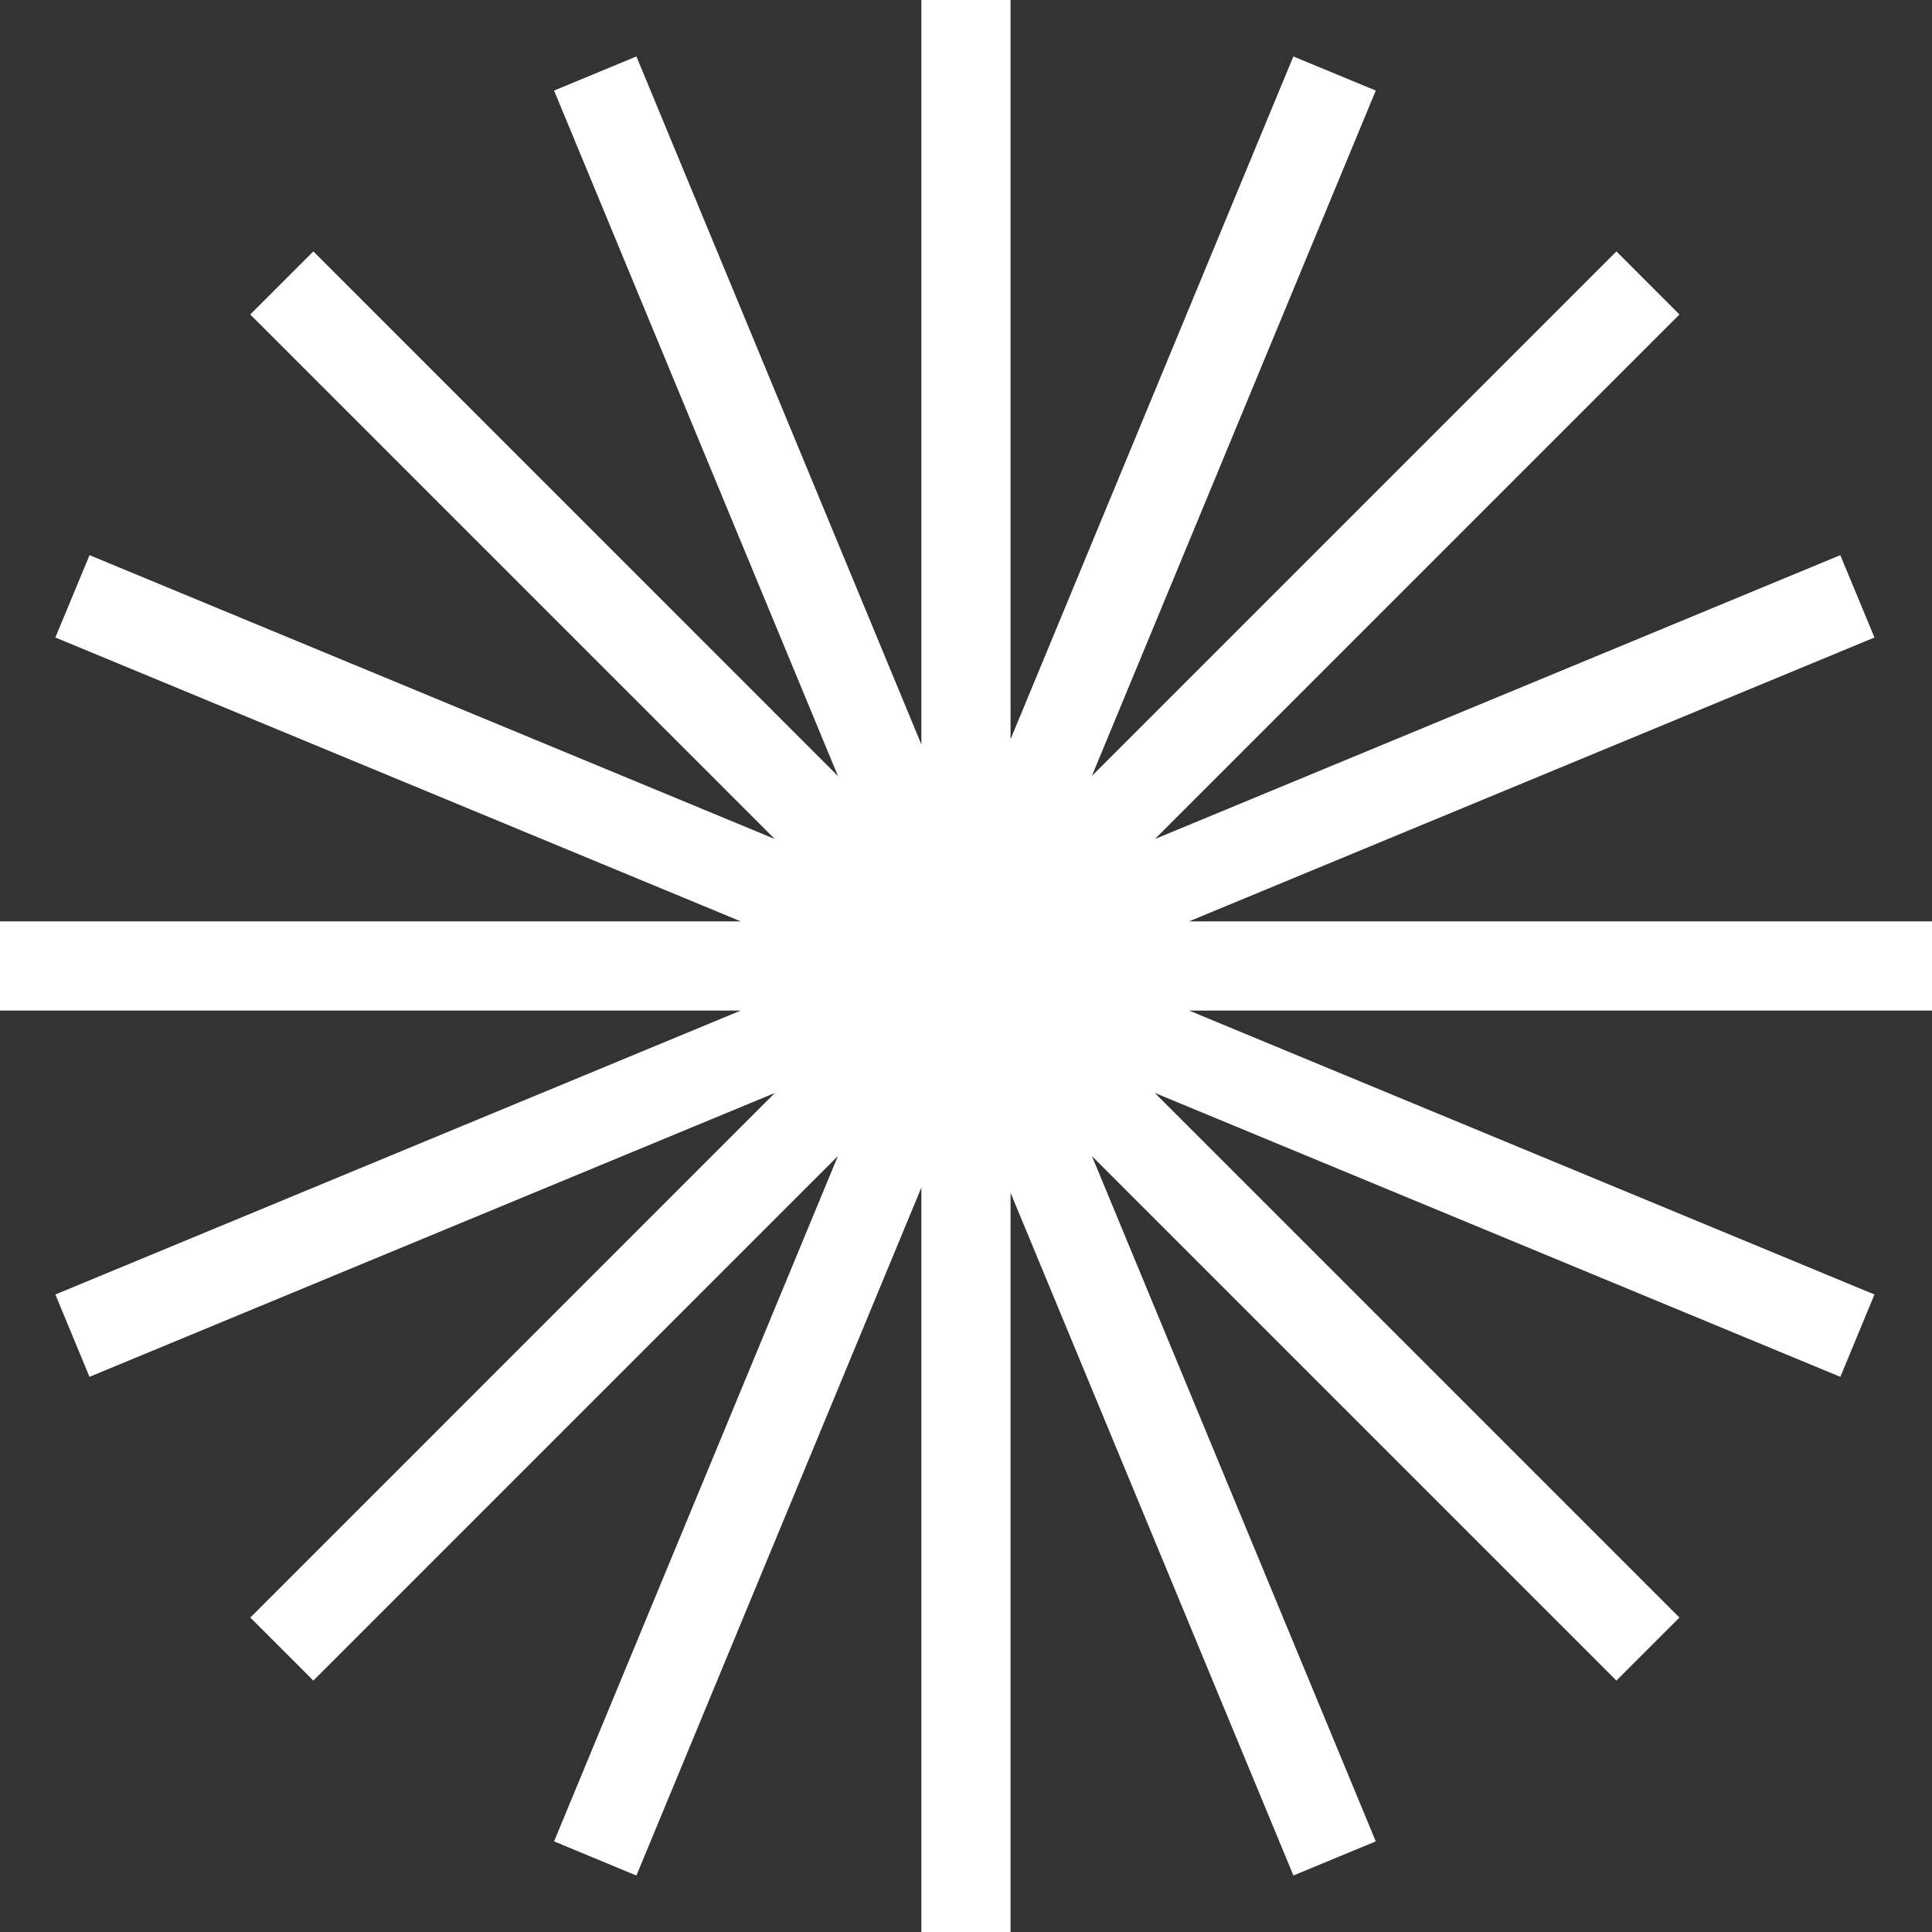 <?xml version="1.0" encoding="UTF-8"?> <svg xmlns="http://www.w3.org/2000/svg" width="32" height="32" viewBox="0 0 32 32" fill="none"><rect x="0" y="0" width="32" height="32" fill="#333333" stroke="none"/> <path d="M30.482 22.805L19.127 18.102L27.817 26.792L26.773 27.836L18.086 19.149L22.787 30.499L21.423 31.064L16.738 19.756V32H15.261V19.669L10.541 31.065L9.177 30.499L13.879 19.147L5.19 27.836L4.146 26.792L12.834 18.103L1.482 22.805L0.917 21.441L12.269 16.738H0L1.55286e-07 15.261H12.27L0.917 10.559L1.483 9.195L12.832 13.896L4.145 5.209L5.19 4.164L13.88 12.855L9.177 1.5L10.541 0.935L15.261 12.331V0L16.738 9.14371e-07V12.244L21.422 0.935L22.787 1.5L18.085 12.852L26.773 4.164L27.817 5.209L19.129 13.897L30.481 9.195L31.047 10.559L19.694 15.261H32V16.738H19.695L31.047 21.441L30.482 22.805Z" fill="white"></path> </svg> 